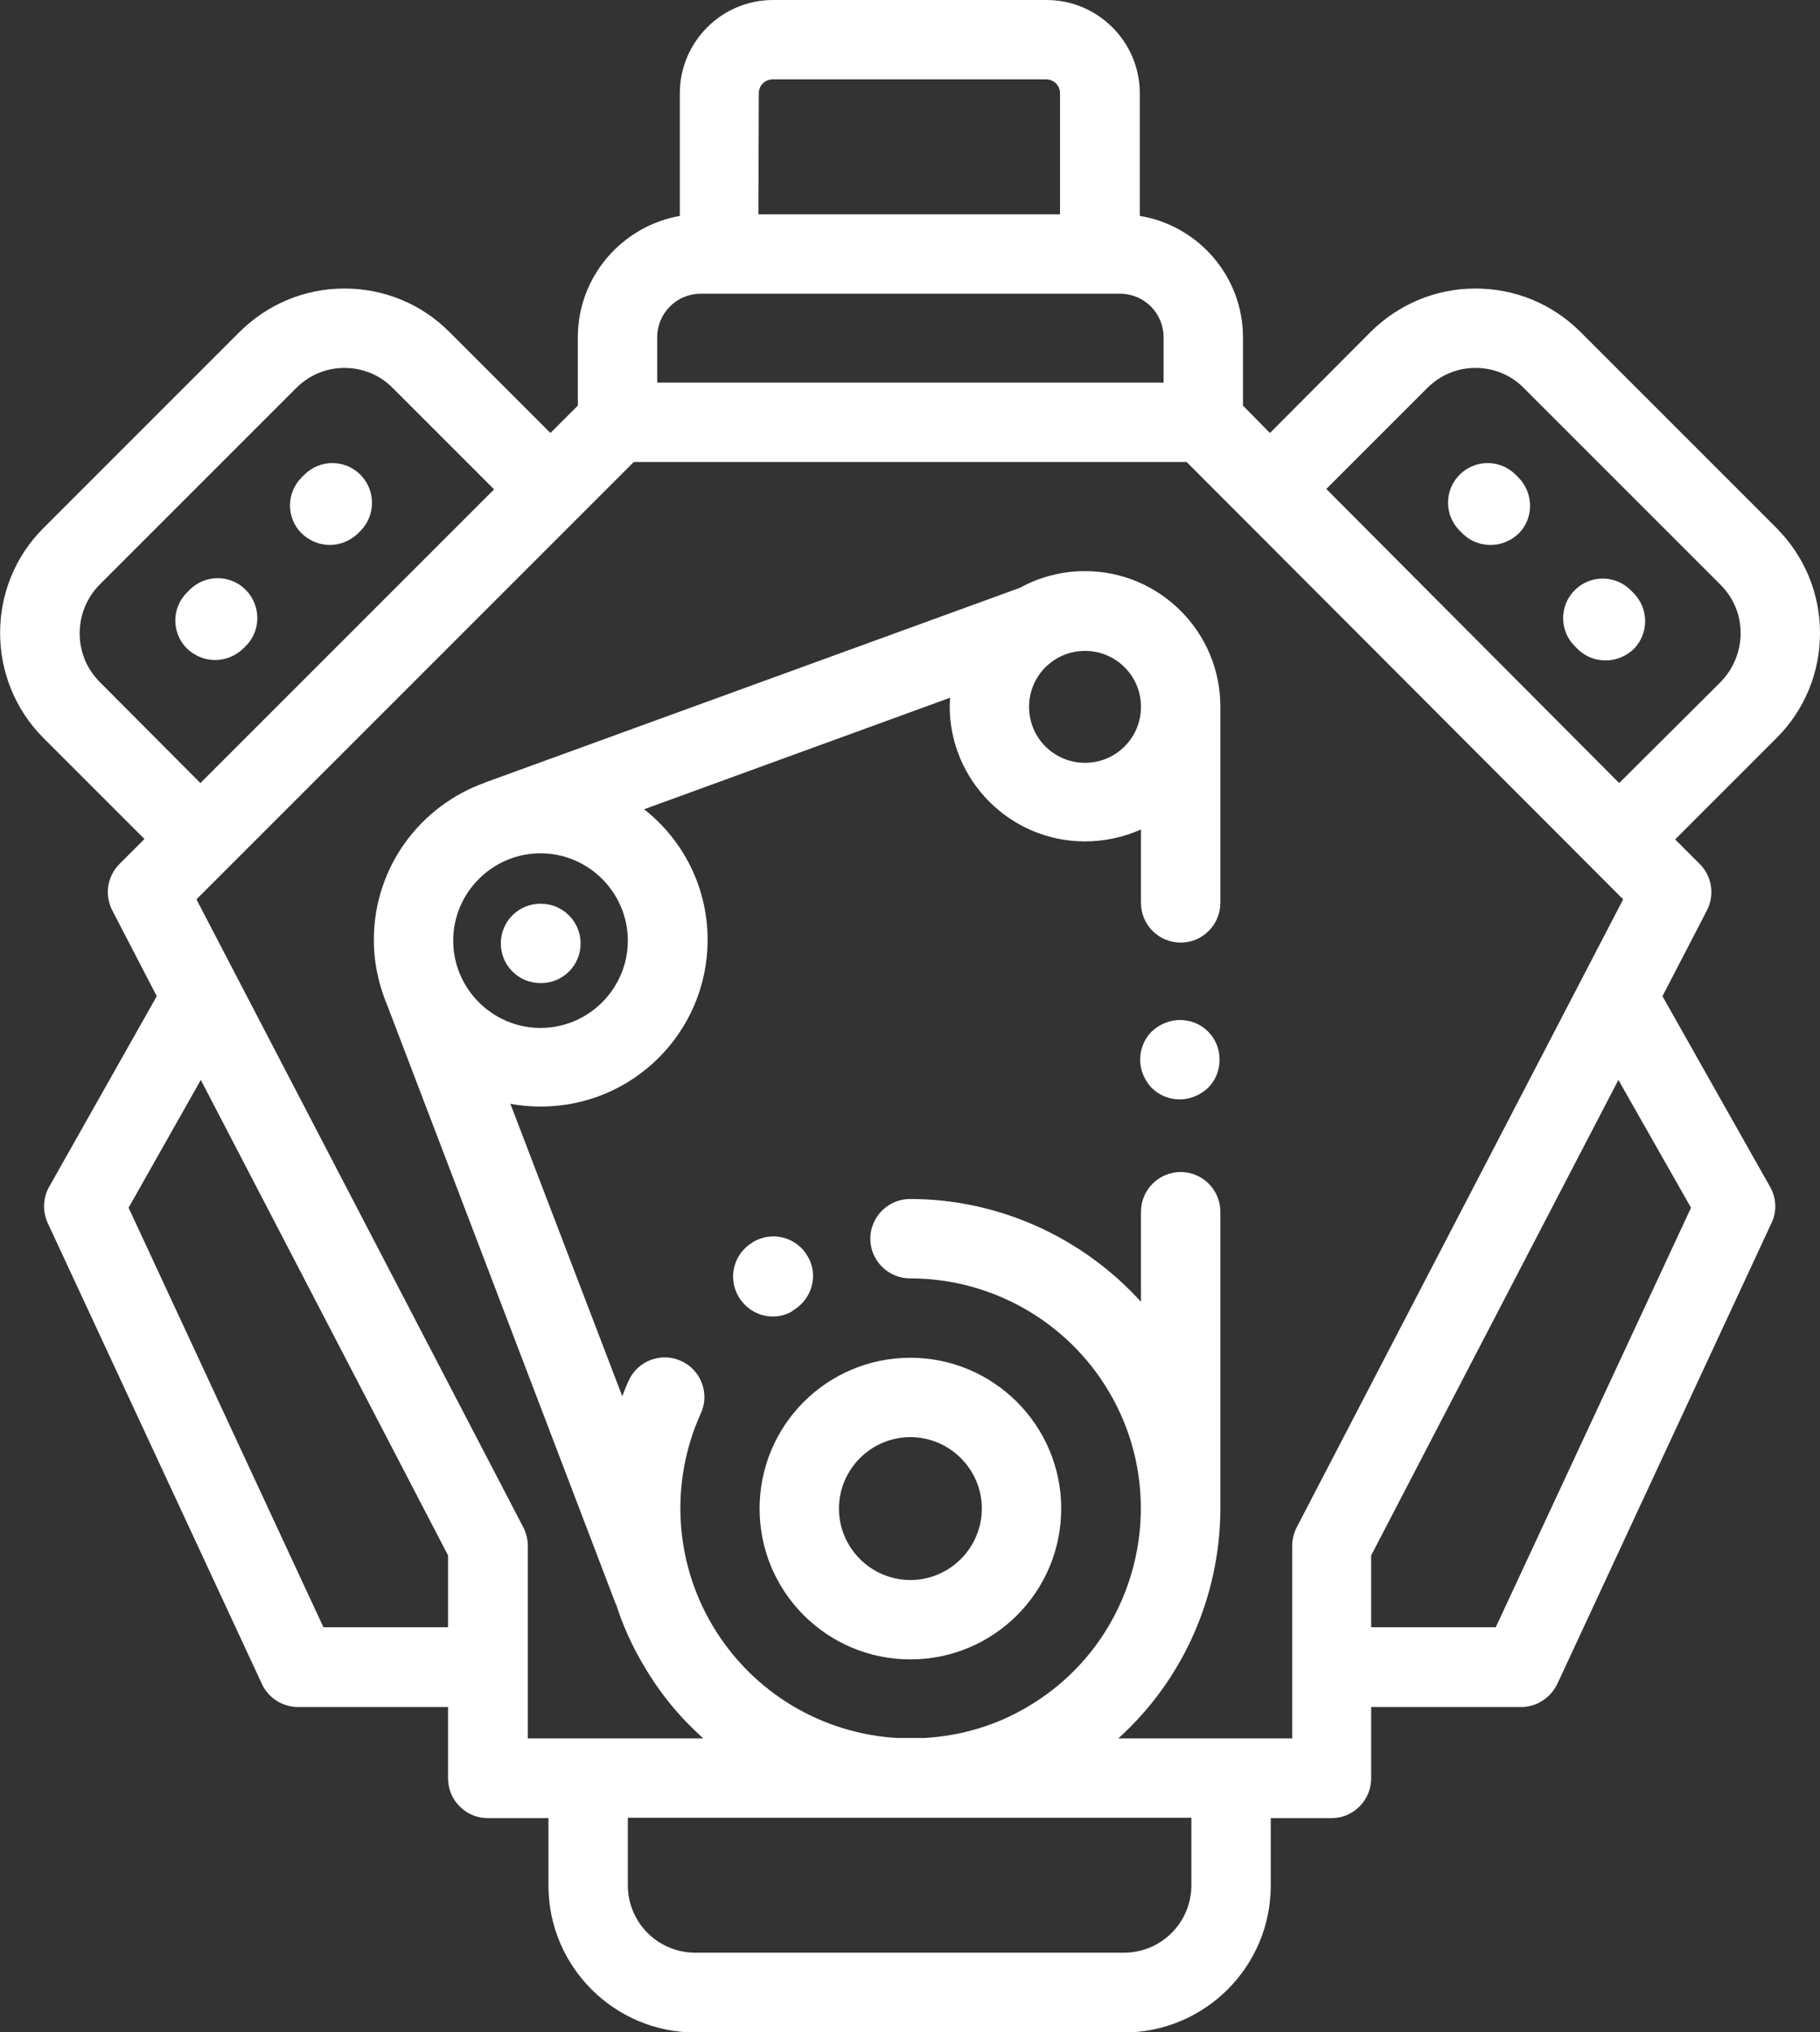 <?xml version="1.0" encoding="utf-8"?>
<!-- Generator: Adobe Illustrator 23.0.2, SVG Export Plug-In . SVG Version: 6.00 Build 0)  -->
<svg version="1.1" id="Capa_1" xmlns="http://www.w3.org/2000/svg" xmlns:xlink="http://www.w3.org/1999/xlink" x="0px" y="0px"
	 width="458.6px" height="512px" viewBox="0 0 458.6 512" style="enable-background:new 0 0 458.6 512;" xml:space="preserve">
<rect x="0" y="0" width="458.6" height="512" fill="#333333" stroke="none"/>
<style type="text/css">
	.st0{fill:#FFFFFF;}
</style>
<g>
	<g>
		<path class="st0" d="M458.6,159.5c0-10-3.9-19.3-10.9-26.4l-49.5-49.5c-7-7-16.4-10.9-26.4-10.9s-19.3,3.9-26.4,10.9L320,109.1
			l-6.8-6.9V85c0-15.4-11.3-28.2-26-30.6V23.5c0-13-10.6-23.5-23.5-23.5h-68.9c-13,0-23.5,10.6-23.5,23.5v30.9
			C156.7,57,145.6,69.7,145.6,85v17.2l-6.9,6.9l-25.5-25.5c-7-7-16.4-10.9-26.4-10.9s-19.3,3.9-26.4,10.9l-49.5,49.5
			c-14.5,14.5-14.5,38.2,0,52.8l25.5,25.5l-6.3,6.3c-3.1,3.1-3.8,7.8-1.8,11.7L39.5,251l-27.1,48c-1.6,2.8-1.7,6.2-0.4,9.1l54,116.2
			c1.6,3.5,5.2,5.8,9.1,5.8h37.8v18c0,5.5,4.5,10,10,10h15.3v17c0,20.4,16.6,37,37,37h108c20.4,0,37-16.6,37-37v-17h15.3
			c5.5,0,10-4.5,10-10v-18h37.8c3.9,0,7.4-2.3,9.1-5.8l54-116.2c1.4-2.9,1.2-6.3-0.4-9.1l-27.1-48l11.2-21.6c2-3.9,1.3-8.6-1.8-11.7
			l-6.2-6.2l25.6-25.6C454.7,178.9,458.6,169.5,458.6,159.5z M191.2,23.5c0-2,1.6-3.5,3.5-3.5h68.9c2,0,3.5,1.6,3.5,3.5V54h-76
			L191.2,23.5L191.2,23.5z M165.6,85c0-6.1,4.9-11,11-11h105.6c6.1,0,11,4.9,11,11v11.4H165.6V85z M25.1,171.8
			c-6.7-6.7-6.7-17.7,0-24.5l49.5-49.5c3.3-3.3,7.6-5.1,12.2-5.1s9,1.8,12.2,5.1l25.5,25.5l-74,74L25.1,171.8z M112.9,410H81.5
			L32.4,304.3l18.2-32.2l62.3,119.8V410L112.9,410z M300.2,475c0,9.4-7.6,17-17,17h-108c-9.4,0-17-7.6-17-17v-17h142V475z
			 M326.7,384.9c-0.7,1.4-1.1,3-1.1,4.6V438h-15.3h-28.5c16.5-14.9,25.5-35.9,25.7-57.3c0-0.2,0-0.4,0-0.5v-74.9c0-5.5-4.5-10-10-10
			s-10,4.5-10,10V328c-14.7-16.2-35.8-25.9-58.1-25.9h-0.1c-5.5,0-10,4.5-10,10s4.5,10,10,10h0.1c20.5,0,39.6,10.9,50,28.5
			c16.3,27.5,7.1,63.2-20.4,79.4c-8.2,4.9-17.2,7.4-26.1,7.9H226c-18.6-1.1-36.3-11.2-46.5-28.4c-9.6-16.2-10.7-36.2-2.9-53.4
			c2.3-5,0-11-5-13.2c-5-2.3-11,0-13.2,5c-0.6,1.3-1.1,2.6-1.6,3.9l-28.2-73.7c2.5,0.5,5.1,0.7,7.7,0.7c23.2,0,42-18.8,42-42
			c0-13.3-6.2-25.2-16-32.9l77.1-28.1c0,0.7-0.1,1.4-0.1,2.1c0,18.8,15.3,34.1,34.1,34.1c5,0,9.8-1.1,14.1-3v18.5
			c0,5.5,4.5,10,10,10s10-4.5,10-10V178c0-18.8-15.3-34.1-34.1-34.1c-5.9,0-11.5,1.5-16.4,4.2l-134.6,49c-0.1,0-0.1,0.1-0.2,0.1
			c-16.3,5.8-28,21.3-28,39.6c0,6,1.3,11.6,3.5,16.8L155.1,404c0,0,0,0.1,0.1,0.1c1.7,5.4,4.1,10.7,7.1,15.7c4.1,7,9.1,13,14.9,18.2
			h-28.9H133v-48.5c0-1.6-0.4-3.2-1.1-4.6L49.5,226.6l110.2-110.2H299l110,110.2L326.7,384.9z M114.2,237c0-12.1,9.9-22,22-22
			s22,9.9,22,22s-9.9,22-22,22S114.2,249.1,114.2,237z M259.3,178.1c0-7.8,6.3-14.1,14.1-14.1s14.1,6.3,14.1,14.1
			s-6.3,14.1-14.1,14.1S259.3,185.9,259.3,178.1z M426.1,304.3L376.9,410h-31.4v-18.1l62.3-119.8L426.1,304.3z M433.6,171.8
			L408,197.3l-73.8-74.1l25.4-25.4c3.3-3.3,7.6-5.1,12.2-5.1s9,1.8,12.2,5.1l49.5,49.5c3.3,3.3,5.1,7.6,5.1,12.2
			C438.6,164.1,436.8,168.5,433.6,171.8z"/>
	</g>
</g>
<g>
	<g>
		<path class="st0" d="M203.5,316.5c-2.8-4.8-8.9-6.4-13.7-3.6l-0.1,0.1c-4.8,2.8-6.4,8.9-3.6,13.7c1.9,3.2,5.2,5,8.6,5
			c1.7,0,3.5-0.4,5-1.4l0.1-0.1C204.7,327.3,206.3,321.2,203.5,316.5z"/>
	</g>
</g>
<g>
	<g>
		<path class="st0" d="M229.4,342.1c-21,0-38,17-38,38s17,38,38,38s38-17,38-38S250.3,342.1,229.4,342.1z M229.4,398.1
			c-9.9,0-18-8.1-18-18s8.1-18,18-18s18,8.1,18,18S239.3,398.1,229.4,398.1z"/>
	</g>
</g>
<g>
	<g>
		<path class="st0" d="M136.3,227.7h-0.1l0,0c-5.5,0-10,4.4-10,10c0,5.5,4.4,10,10,10h0.1l0,0c5.5,0,10-4.4,10-10
			C146.3,232.2,141.8,227.7,136.3,227.7z"/>
	</g>
</g>
<g>
	<g>
		<path class="st0" d="M304.4,259.9c-1.9-1.9-4.4-2.9-7.1-2.9c-2.6,0-5.2,1.1-7.1,2.9c-1.9,1.9-2.9,4.4-2.9,7.1s1.1,5.2,2.9,7.1
			c1.9,1.9,4.4,2.9,7.1,2.9c2.6,0,5.2-1.1,7.1-2.9c1.9-1.9,2.9-4.4,2.9-7.1S306.3,261.8,304.4,259.9z"/>
	</g>
</g>
<g>
	<g>
		<path class="st0" d="M411.6,149.4l-0.7-0.7c-3.9-3.9-10.2-3.9-14.1,0s-3.9,10.2,0,14.1l0.7,0.7c2,2,4.5,2.9,7.1,2.9s5.1-1,7.1-2.9
			C415.5,159.6,415.5,153.3,411.6,149.4z"/>
	</g>
</g>
<g>
	<g>
		<path class="st0" d="M382.6,120.3l-0.7-0.7c-3.9-3.9-10.2-3.9-14.1,0s-3.9,10.2,0,14.1l0.7,0.7c2,2,4.5,2.9,7.1,2.9s5.1-1,7.1-2.9
			C386.5,130.6,386.5,124.2,382.6,120.3z"/>
	</g>
</g>
<g>
	<g>
		<path class="st0" d="M90.8,119.6c-3.9-3.9-10.2-3.9-14.1,0l-0.7,0.7c-3.9,3.9-3.9,10.2,0,14.1c2,1.9,4.5,2.9,7.1,2.9
			s5.1-1,7.1-2.9l0.7-0.7C94.7,129.8,94.7,123.5,90.8,119.6z"/>
	</g>
</g>
<g>
	<g>
		<path class="st0" d="M61.9,148.6c-3.9-3.9-10.2-3.9-14.1,0l-0.7,0.7c-3.9,3.9-3.9,10.2,0,14.1c2,1.9,4.5,2.9,7.1,2.9
			s5.1-1,7.1-2.9l0.7-0.7C65.8,158.9,65.8,152.5,61.9,148.6z"/>
	</g>
</g>
</svg>
